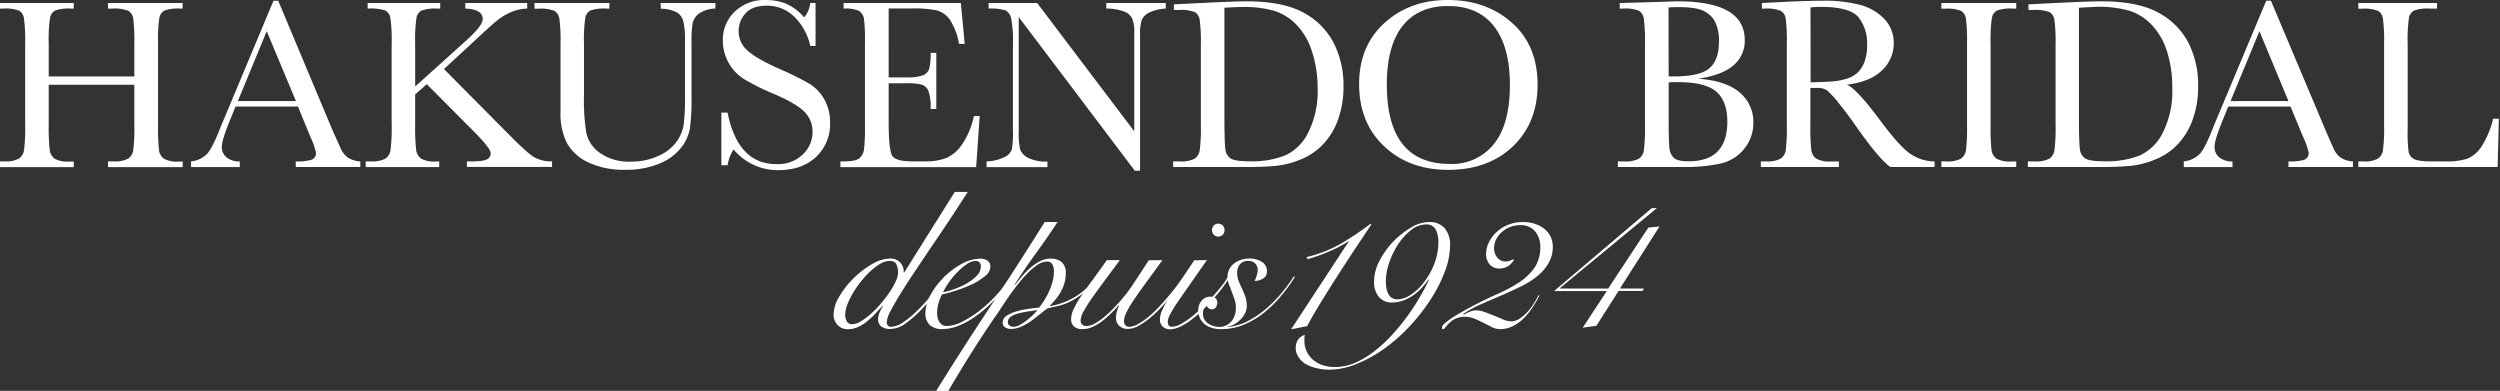 <svg xmlns="http://www.w3.org/2000/svg" viewBox="0 0 646 101" width="646" height="101"><rect x="0" y="0" width="646" height="101" fill="#333333" stroke="none"/><defs><style>.cls-1{fill:#fff;}</style></defs><title>logo</title><g id="レイヤー_2" data-name="レイヤー 2"><g id="レイヤー_1-2" data-name="レイヤー 1"><path class="cls-1" d="M34.71,21.9H12.59V32.12a52.35,52.35,0,0,0,.25,6.55A3.38,3.38,0,0,0,14.11,41a7,7,0,0,0,3.86.75h1.09v1.44H0V41.71H1.09A7.34,7.34,0,0,0,4.86,41,3.19,3.19,0,0,0,6.2,38.88a45.35,45.35,0,0,0,.3-6.76V11.34a43.1,43.1,0,0,0-.3-6.53A2.86,2.86,0,0,0,5,2.78,9.76,9.76,0,0,0,.78,2.22H0V.78H19.06V2.22h-.78a10.22,10.22,0,0,0-4.06.51,2.72,2.72,0,0,0-1.3,1.92,39.78,39.78,0,0,0-.33,6.69v8.41H34.71V11.34a45.44,45.44,0,0,0-.28-6.53,2.82,2.82,0,0,0-1.23-2A9.76,9.76,0,0,0,29,2.22H27.9V.78H47.18V2.22h-.62a10.34,10.34,0,0,0-4.09.51,2.72,2.72,0,0,0-1.3,1.92,39.86,39.86,0,0,0-.33,6.69V32.12a55.89,55.89,0,0,0,.23,6.55A3.3,3.3,0,0,0,42.34,41a7,7,0,0,0,3.87.75h1v1.44H27.9V41.71h1.47A7.26,7.26,0,0,0,33.1,41a3.14,3.14,0,0,0,1.33-2.14,47.81,47.81,0,0,0,.28-6.76Z"/><path class="cls-1" d="M77,27.53H60.86l-1.09,2.69q-2.44,5.84-2.44,7.62a3.4,3.4,0,0,0,1.3,2.89,5.35,5.35,0,0,0,3.33,1v1.44H49.37V41.71a6.79,6.79,0,0,0,4.19-2q1.37-1.55,3.31-6.51.16-.47,1.5-3.62L70.67.19h1.22L86,33.84,88,38.27a5.9,5.9,0,0,0,1.77,2.36,6.46,6.46,0,0,0,3.33,1.08v1.44H76.42V41.71a12.42,12.42,0,0,0,4.14-.45,1.76,1.76,0,0,0,1.08-1.8,18.23,18.23,0,0,0-1.44-4.09Zm-.53-1.41L68.92,8.06,61.46,26.12Z"/><path class="cls-1" d="M107.29,22.34l12.94-11.65q4.5-4,4.5-5.75,0-2.59-4.5-2.72V.78h16V2.22a10.83,10.83,0,0,0-4,.84,15,15,0,0,0-3.64,2.13q-1.66,1.31-6.15,5.53l-7.72,7.12,15.87,16q5.44,5.53,7.28,6.69a8.88,8.88,0,0,0,4.78,1.16v1.44h-22V41.71h.84q3.56,0,4.44-.59a1.74,1.74,0,0,0,.88-1.47q0-1.31-4.53-5.84l-12-12.06-3,2.66v7.72a52.33,52.33,0,0,0,.25,6.55,3.38,3.38,0,0,0,1.27,2.3,7,7,0,0,0,3.89.75h.81v1.44h-19V41.71h1.31A7.34,7.34,0,0,0,99.56,41a3.19,3.19,0,0,0,1.34-2.14,45.35,45.35,0,0,0,.3-6.76V11.34a40.14,40.14,0,0,0-.33-6.69,2.7,2.7,0,0,0-1.3-1.94A12.42,12.42,0,0,0,95,2.22V.78h18.75V2.22H113a10.34,10.34,0,0,0-4.09.51,2.72,2.72,0,0,0-1.3,1.92,39.8,39.8,0,0,0-.33,6.69Z"/><path class="cls-1" d="M170.71.78h14.15V2.22a7.67,7.67,0,0,0-4.2,1.26A4.35,4.35,0,0,0,179,5.9a27.85,27.85,0,0,0-.31,5.22V25.21a55.4,55.4,0,0,1-.42,8,11.14,11.14,0,0,1-2.44,5.16,13.69,13.69,0,0,1-5.67,4,22.09,22.09,0,0,1-8.44,1.5A21.61,21.61,0,0,1,152.1,42a12.22,12.22,0,0,1-5.59-5,17,17,0,0,1-1.67-8.17l0-4.34V11.34a43.09,43.09,0,0,0-.3-6.53,2.86,2.86,0,0,0-1.25-2,9.76,9.76,0,0,0-4.17-.56h-1V.78h19.34V2.22h-.84a10.34,10.34,0,0,0-4.09.51,2.72,2.72,0,0,0-1.3,1.92,39.86,39.86,0,0,0-.33,6.69V24.68a51.92,51.92,0,0,0,.64,9.84,8.61,8.61,0,0,0,3.61,5.08,13.1,13.1,0,0,0,7.9,2.17,16.72,16.72,0,0,0,7-1.45,11.48,11.48,0,0,0,4.72-3.62,10.31,10.31,0,0,0,1.89-4.47,54.19,54.19,0,0,0,.34-7.23V10.56a21.15,21.15,0,0,0-.41-5A3.88,3.88,0,0,0,175,3.25a9.4,9.4,0,0,0-4.25-1Z"/><path class="cls-1" d="M186.4,42.71V29.09H188q2.66,13.31,12.59,13.31a9.16,9.16,0,0,0,6.92-2.55,8,8,0,0,0,2.45-5.7,7.25,7.25,0,0,0-2.16-5.34q-2.16-2.12-7.87-4.56a57.87,57.87,0,0,1-7.69-3.83,11.67,11.67,0,0,1-4-4.27,11.37,11.37,0,0,1-1.45-5.59A10,10,0,0,1,189.86,3a11,11,0,0,1,8-3,14.53,14.53,0,0,1,5.06.87,13,13,0,0,1,4.87,3.62A6.69,6.69,0,0,0,209.37.78h1.37V11.87h-1.37a14.89,14.89,0,0,0-4.2-7.62,10,10,0,0,0-7-2.78q-3.78,0-5.55,2A6.72,6.72,0,0,0,190.87,8a6.48,6.48,0,0,0,2.22,5q2.19,2.06,7.9,4.62a82.12,82.12,0,0,1,8,3.92,11.09,11.09,0,0,1,4,4.11,12,12,0,0,1,1.5,6.06,11.58,11.58,0,0,1-3.62,8.84q-3.62,3.4-9.69,3.41a14.79,14.79,0,0,1-11.62-5.34A10.62,10.62,0,0,0,188,42.71Z"/><path class="cls-1" d="M251.65,30h1.5l-.91,13.18H217.16V41.71H218q3.16,0,4.08-.84a3.8,3.8,0,0,0,1.17-2.14,49.54,49.54,0,0,0,.25-6.61V11.34A47.2,47.2,0,0,0,223.27,5,3,3,0,0,0,222,2.83a8.58,8.58,0,0,0-4-.61V.78h30.28l1,10.56h-1.47A16.53,16.53,0,0,0,245.39,5a6.21,6.21,0,0,0-3.45-2.34,30.36,30.36,0,0,0-6.44-.48h-5.87V20h4.5a12.2,12.2,0,0,0,4.33-.53,2.78,2.78,0,0,0,1.62-1.61,14.62,14.62,0,0,0,.39-4.2h1.47v14.5h-1.47a12.38,12.38,0,0,0-.59-4.73,2.87,2.87,0,0,0-1.73-1.56,14.39,14.39,0,0,0-3.86-.36h-4.66v10q0,7.53,1,8.86t5.22,1.33H239a15,15,0,0,0,5.5-.86,9.85,9.85,0,0,0,4.11-3.53A20.65,20.65,0,0,0,251.65,30Z"/><path class="cls-1" d="M293.24,44.12l-30-39.71v29.4a20,20,0,0,0,.36,4.81,4.08,4.08,0,0,0,2,2.13,10.42,10.42,0,0,0,5.06,1v1.44H254.93V41.71a11.38,11.38,0,0,0,4.62-1.11,3.61,3.61,0,0,0,1.89-1.92,23.52,23.52,0,0,0,.3-4.87V11.34a30,30,0,0,0-.45-6.53,3.07,3.07,0,0,0-1.44-2.12,12.65,12.65,0,0,0-4.39-.47V.78H268l25.09,33.15V8.59a9.42,9.42,0,0,0-.58-3.94,4.06,4.06,0,0,0-2.36-1.78,12.44,12.44,0,0,0-4.28-.66V.78h15.37V2.22a11.19,11.19,0,0,0-4.23,1,3.85,3.85,0,0,0-2,2,12.35,12.35,0,0,0-.42,3.86V44.12Z"/><path class="cls-1" d="M303.33,1.12l7-.34Q319,.34,322,.34q9.44,0,14.72,2.87a18.68,18.68,0,0,1,7.86,7.8,24.13,24.13,0,0,1,2.58,11.36,24.7,24.7,0,0,1-1.41,8.51,17.92,17.92,0,0,1-3.86,6.4,16.56,16.56,0,0,1-5.69,3.88,23,23,0,0,1-6.14,1.66,77.75,77.75,0,0,1-8.19.33H303.14V41.71h1.75a7.34,7.34,0,0,0,3.76-.69A3.19,3.19,0,0,0,310,38.88a45.33,45.33,0,0,0,.3-6.76V11.68a43.44,43.44,0,0,0-.3-6.55,2.82,2.82,0,0,0-1.25-2,10,10,0,0,0-4.17-.55h-1.25ZM316.39,2V30.31q0,6.28.23,8.09A3.3,3.3,0,0,0,318,40.95q1.17.73,5,.73a23.4,23.4,0,0,0,9.09-1.52,12.53,12.53,0,0,0,6-6,23.87,23.87,0,0,0,2.39-11.36A30.62,30.62,0,0,0,339,13.25a17.36,17.36,0,0,0-4-6.86,13.51,13.51,0,0,0-5.75-3.59,28.63,28.63,0,0,0-8.09-1Q318.83,1.84,316.39,2Z"/><path class="cls-1" d="M351.2,21.68q0-9.81,6.56-15.75T374.13,0q9.9,0,16.54,5.87t6.64,16q0,9.84-6.36,15.93t-16.73,6.09q-10.09,0-16.56-6.09T351.2,21.68Zm7.16.22q0,10.22,4.08,15.34t12.23,5.12A13.79,13.79,0,0,0,386,37.24q4.15-5.12,4.16-15.28,0-9.87-4.09-15.14T374.16,1.56q-7.66,0-11.73,5.14T358.35,21.9Z"/><path class="cls-1" d="M438.84,20.34q7.22.53,10.72,3.59a9.76,9.76,0,0,1,3.5,7.66,10.5,10.5,0,0,1-2.37,6.89,11,11,0,0,1-6.08,3.78,44.09,44.09,0,0,1-9.92.89H418.06V41.71h1.63a7.34,7.34,0,0,0,3.76-.69,3.14,3.14,0,0,0,1.33-2.14,47.81,47.81,0,0,0,.28-6.76V11.5a44.85,44.85,0,0,0-.3-6.66,2.89,2.89,0,0,0-1.25-2.06,9.75,9.75,0,0,0-4.17-.56h-.81V.78l7-.19,7.94-.25q17.37,0,17.37,10a8.21,8.21,0,0,1-3,6.62Q444.84,19.46,438.84,20.34Zm-7.66-.59,1.31,0q6.75,0,9.22-2.12t2.47-6.87a11,11,0,0,0-1-5.12,6.56,6.56,0,0,0-2.91-2.8q-1.94-1-6.62-1-1.22,0-2.5.09Zm0,1.53v9.44q0,6,.22,7.65a3.85,3.85,0,0,0,1.17,2.47q1,.84,3.77.84,5,0,7.5-2.56t2.5-7.69q0-5.25-2.83-7.73t-10-2.48Q432.43,21.21,431.18,21.28Z"/><path class="cls-1" d="M499.86,43.15h-11.4q-3-2.12-9.28-11.12-2-2.87-4.16-5.51a21.62,21.62,0,0,0-3-3.22,4.4,4.4,0,0,0-2.53-.58h-1.69v9.4a55.86,55.86,0,0,0,.23,6.55,3.33,3.33,0,0,0,1.25,2.3,7,7,0,0,0,3.89.75h2v1.44H455V41.71h1.37A7.34,7.34,0,0,0,460.1,41a3.14,3.14,0,0,0,1.33-2.14,47.81,47.81,0,0,0,.28-6.76V11.34a45.44,45.44,0,0,0-.28-6.53,2.8,2.8,0,0,0-1.25-2A9.88,9.88,0,0,0,456,2.22h-.72V.78l6.06-.31Q467.4.19,471,.19a35.58,35.58,0,0,1,9.86,1.13A13.2,13.2,0,0,1,487,5a8.77,8.77,0,0,1,2.34,6.12,9.47,9.47,0,0,1-3.06,7.09q-3.06,2.94-9,3.66,2.66,1.28,8.56,9.25,4.81,6.47,7.56,8.47a11.43,11.43,0,0,0,6.5,2.13Zm-32-21.87q2.34-.06,4.84-.19A18.06,18.06,0,0,0,477,20.4a7.41,7.41,0,0,0,3-1.64,7.38,7.38,0,0,0,1.8-2.83,12.37,12.37,0,0,0,.66-4.31,10.84,10.84,0,0,0-2.23-7.16Q478,1.78,470.49,1.78q-1.16,0-2.66.13Z"/><path class="cls-1" d="M501.64,2.22V.78H521V2.22h-.91a10.34,10.34,0,0,0-4.09.51,2.73,2.73,0,0,0-1.3,1.92,39.8,39.8,0,0,0-.33,6.69V32.12a55.85,55.85,0,0,0,.23,6.55,3.33,3.33,0,0,0,1.25,2.3,7,7,0,0,0,3.89.75H521v1.44H501.64V41.71h1.25a7.34,7.34,0,0,0,3.77-.69A3.13,3.13,0,0,0,508,38.88a47.81,47.81,0,0,0,.28-6.76V11.34A45.44,45.44,0,0,0,508,4.81a2.79,2.79,0,0,0-1.25-2,9.88,9.88,0,0,0-4.19-.56Z"/><path class="cls-1" d="M524.14,1.12l7-.34q8.72-.44,11.75-.44,9.43,0,14.72,2.87a18.68,18.68,0,0,1,7.86,7.8A24.13,24.13,0,0,1,568,22.37a24.72,24.72,0,0,1-1.41,8.51,17.92,17.92,0,0,1-3.86,6.4,16.53,16.53,0,0,1-5.69,3.88,23,23,0,0,1-6.14,1.66,77.76,77.76,0,0,1-8.19.33H524V41.71h1.75a7.34,7.34,0,0,0,3.77-.69,3.19,3.19,0,0,0,1.34-2.14,45.26,45.26,0,0,0,.3-6.76V11.68a43.37,43.37,0,0,0-.3-6.55,2.82,2.82,0,0,0-1.25-2,10,10,0,0,0-4.17-.55h-1.25ZM537.2,2V30.31q0,6.28.23,8.09a3.3,3.3,0,0,0,1.41,2.55q1.17.73,5,.73a23.4,23.4,0,0,0,9.09-1.52,12.53,12.53,0,0,0,6-6,23.87,23.87,0,0,0,2.39-11.36,30.59,30.59,0,0,0-1.39-9.59,17.36,17.36,0,0,0-4-6.86,13.52,13.52,0,0,0-5.75-3.59,28.63,28.63,0,0,0-8.09-1Q539.64,1.84,537.2,2Z"/><path class="cls-1" d="M591.87,27.53H575.78l-1.09,2.69q-2.44,5.84-2.44,7.62a3.4,3.4,0,0,0,1.3,2.89,5.35,5.35,0,0,0,3.33,1v1.44H564.28V41.71a6.79,6.79,0,0,0,4.19-2q1.38-1.55,3.31-6.51.16-.47,1.5-3.62L585.59.19h1.22L601,33.84l1.94,4.44a5.9,5.9,0,0,0,1.76,2.36A6.47,6.47,0,0,0,608,41.71v1.44H591.34V41.71a12.42,12.42,0,0,0,4.14-.45,1.76,1.76,0,0,0,1.08-1.8,18.23,18.23,0,0,0-1.44-4.09Zm-.53-1.41-7.5-18.06-7.47,18.06Z"/><path class="cls-1" d="M645.7,30.68l-.31,12.47h-36V41.71h1.25a7.34,7.34,0,0,0,3.77-.69,3.19,3.19,0,0,0,1.34-2.14,45.28,45.28,0,0,0,.3-6.76V11.34a43,43,0,0,0-.3-6.53,2.86,2.86,0,0,0-1.25-2,9.76,9.76,0,0,0-4.17-.56h-.94V.78h20.34V2.22h-1.87a10.34,10.34,0,0,0-4.09.51,2.73,2.73,0,0,0-1.3,1.92,39.8,39.8,0,0,0-.33,6.69V33.52a37.83,37.83,0,0,0,.25,5.75,2.67,2.67,0,0,0,1.36,1.8q1.11.64,4.76.64h3.22a18.14,18.14,0,0,0,5.8-.69,8.12,8.12,0,0,0,3.59-3,23.49,23.49,0,0,0,3.11-7.34Z"/><path class="cls-1" d="M250.06,49.59q-2,3.14-4.31,6.64t-4.66,6.94q-2.33,3.45-4.48,6.66t-3.82,5.9q-1.67,2.69-2.66,4.63a7.43,7.43,0,0,0-1,2.86,1.32,1.32,0,0,0,.28.89,1,1,0,0,0,.84.33,5.62,5.62,0,0,0,2.89-1,25.88,25.88,0,0,0,3.9-3.19A45.67,45.67,0,0,0,240.89,76a43.19,43.19,0,0,0,3.24-4.63l.41.2q-.46.81-1.19,1.9t-1.62,2.25q-.89,1.17-1.9,2.36t-2.08,2.25a26.35,26.35,0,0,1-4,3.42A6.62,6.62,0,0,1,230.1,85a3.59,3.59,0,0,1-2.41-.68,2.21,2.21,0,0,1-.79-1.75,4.57,4.57,0,0,1,.41-1.87q.41-.91.81-1.62l-.1-.05q-.81.91-1.8,2a23,23,0,0,1-2.1,1.95,11.26,11.26,0,0,1-2.36,1.5,6,6,0,0,1-2.56.58,3.56,3.56,0,0,1-2.81-1.12,3.84,3.84,0,0,1-1-2.63,9.43,9.43,0,0,1,1.47-4.66,22.52,22.52,0,0,1,3.67-4.71,23.55,23.55,0,0,1,4.74-3.65A9.49,9.49,0,0,1,230,66.81a3.31,3.31,0,0,1,3.5,3.6h.15l13.07-20.82Zm-18,20.87a5.2,5.2,0,0,0-.41-2.13q-.41-.91-1.87-.91a4.63,4.63,0,0,0-2.25.71A14,14,0,0,0,225,70a23.55,23.55,0,0,0-2.46,2.66,26.53,26.53,0,0,0-2.1,3,19.68,19.68,0,0,0-1.47,3,7.52,7.52,0,0,0-.56,2.63,3.52,3.52,0,0,0,.41,1.77,1.54,1.54,0,0,0,1.47.71,4.24,4.24,0,0,0,2.1-.71,17.9,17.9,0,0,0,2.51-1.85,25.24,25.24,0,0,0,2.58-2.61,34.87,34.87,0,0,0,2.28-2.94,18.74,18.74,0,0,0,1.65-2.86A6,6,0,0,0,232.07,70.46Z"/><path class="cls-1" d="M261.66,71.52a33.23,33.23,0,0,1-1.9,2.79,31.8,31.8,0,0,1-2.58,3,42.11,42.11,0,0,1-3.09,2.89,28,28,0,0,1-3.42,2.48,18.67,18.67,0,0,1-3.57,1.72,10.57,10.57,0,0,1-3.52.63A4.64,4.64,0,0,1,240.28,84a4.05,4.05,0,0,1-1.16-3.12,9.79,9.79,0,0,1,1.34-4.69,19.88,19.88,0,0,1,3.42-4.53,20.26,20.26,0,0,1,4.56-3.44,9.87,9.87,0,0,1,4.76-1.37,3.23,3.23,0,0,1,2,.53,1.81,1.81,0,0,1,.71,1.55,3.19,3.19,0,0,1-1.32,2.36,15.08,15.08,0,0,1-3.22,2.08A32.9,32.9,0,0,1,247.27,75a34.91,34.91,0,0,1-3.85,1.09,10.67,10.67,0,0,0-.91,2.28,9.35,9.35,0,0,0-.35,2.53,5.55,5.55,0,0,0,.13,1.19,3.63,3.63,0,0,0,.41,1.06,2.23,2.23,0,0,0,.76.79,2.18,2.18,0,0,0,1.19.3,9.29,9.29,0,0,0,3.93-1.09,25.53,25.53,0,0,0,4.58-2.91,36.63,36.63,0,0,0,4.46-4.15,31.63,31.63,0,0,0,3.65-4.81Zm-8.21-2.69a1.39,1.39,0,0,0-.38-1.06,1.33,1.33,0,0,0-.94-.35,4.2,4.2,0,0,0-2.3.84,15.9,15.9,0,0,0-2.46,2.08,20.79,20.79,0,0,0-2.2,2.66,16.47,16.47,0,0,0-1.49,2.53,19.28,19.28,0,0,0,2.79-.79,20.33,20.33,0,0,0,3.22-1.44,11.54,11.54,0,0,0,2.66-2A3.47,3.47,0,0,0,253.45,68.84Z"/><path class="cls-1" d="M273.26,57.39q-2.69,4.1-5.57,8.05t-5.52,8.11l.1.1q.76-1,1.77-2.2a22.67,22.67,0,0,1,2.18-2.23,11.57,11.57,0,0,1,2.53-1.72,6.15,6.15,0,0,1,2.79-.68,4.35,4.35,0,0,1,2.74.86,3.56,3.56,0,0,1,1.11,3,8.76,8.76,0,0,1-.35,2.51,11,11,0,0,1-.94,2.23,12.94,12.94,0,0,1-1.32,1.92q-.73.89-1.49,1.65l.1.1A18.84,18.84,0,0,0,278,76.59a23.92,23.92,0,0,0,5.9-5.47l.41.2A29.16,29.16,0,0,1,280,75.68,18.88,18.88,0,0,1,276.4,78a14.44,14.44,0,0,1-3.09,1.09q-1.42.3-2.69.61-.86.66-2,1.57T266.37,83a15.54,15.54,0,0,1-2.53,1.42,6.59,6.59,0,0,1-2.68.58,2.83,2.83,0,0,1-1.39-.38,1.31,1.31,0,0,1-.68-1.24,2.09,2.09,0,0,1,1-1.77,8.77,8.77,0,0,1,2.53-1.14,22.77,22.77,0,0,1,3.12-.66q1.62-.23,2.74-.33a15.19,15.19,0,0,0,1.34-1.85,20.07,20.07,0,0,0,1.24-2.3,16.52,16.52,0,0,0,.91-2.51,9.15,9.15,0,0,0,.35-2.41,3.57,3.57,0,0,0-.51-2.3,1.62,1.62,0,0,0-1.22-.53,4.55,4.55,0,0,0-2.46.84,15.52,15.52,0,0,0-2.61,2.18,35.76,35.76,0,0,0-2.61,3q-1.29,1.65-2.41,3.27t-2,3q-.91,1.39-1.52,2.2L255.68,84q-.86,1.27-1.92,2.89t-2.25,3.5q-1.19,1.87-2.36,3.77t-2.23,3.67q-1.06,1.77-1.87,3.19H241.9q6.84-11,14-21.81t14.06-21.86Zm-11.4,27.05a3.64,3.64,0,0,0,1.7-.51,12.2,12.2,0,0,0,1.82-1.21A19.41,19.41,0,0,0,267,81.3q.71-.71,1-1.06l-.1-.1q-.86.15-2.15.33a22.11,22.11,0,0,0-2.48.48,7,7,0,0,0-2,.84,1.64,1.64,0,0,0-.84,1.44,1,1,0,0,0,.46.91A1.78,1.78,0,0,0,261.86,84.44Z"/><path class="cls-1" d="M289.37,67.22q-2,2.69-3.8,5.12t-3.24,4.46q-1.42,2-2.25,3.52a5.33,5.33,0,0,0-.84,2.36,1.56,1.56,0,0,0,.41,1.19,1.49,1.49,0,0,0,1.06.38,4.52,4.52,0,0,0,2.1-.61,14.89,14.89,0,0,0,2.33-1.57,27.08,27.08,0,0,0,2.33-2.13q1.14-1.16,2.13-2.3t1.72-2.1q.73-1,1.09-1.52l4.46-6.79h3.5l-4.64,6.36q-1.9,2.61-3.09,4.43a22.54,22.54,0,0,0-1.7,3,5,5,0,0,0-.51,2,1.58,1.58,0,0,0,.35,1,1.24,1.24,0,0,0,1,.43,4.93,4.93,0,0,0,2.33-.73,17.8,17.8,0,0,0,2.74-1.92,31.74,31.74,0,0,0,2.81-2.69q1.39-1.49,2.63-3t2.25-2.76q1-1.29,1.57-2.1l.51.15q-.61.86-1.62,2.2t-2.28,2.84q-1.27,1.5-2.69,3a27.82,27.82,0,0,1-2.91,2.76,19.33,19.33,0,0,1-2.94,2,5.72,5.72,0,0,1-2.71.79,3.16,3.16,0,0,1-2.25-.79,2.75,2.75,0,0,1-.84-2.1,5.83,5.83,0,0,1,.33-1.95,8.31,8.31,0,0,1,.48-1.19l-.1-.1q-1.06,1.22-2.23,2.33a21.61,21.61,0,0,1-2.33,2,12.37,12.37,0,0,1-2.36,1.34,6,6,0,0,1-2.36.51,3.14,3.14,0,0,1-2.33-.73,2.43,2.43,0,0,1-.71-1.75,6.53,6.53,0,0,1,.68-2.74,25.36,25.36,0,0,1,1.9-3.29q1.22-1.82,2.91-4.1T286,67.22Z"/><path class="cls-1" d="M311.86,67.22q-2.79,4-4.71,6.74T304,78.51a31.33,31.33,0,0,0-1.72,2.89,4.15,4.15,0,0,0-.53,1.72q0,1.32,1.06,1.32a5.07,5.07,0,0,0,2.36-.73,20.05,20.05,0,0,0,2.81-1.9,34.42,34.42,0,0,0,2.94-2.63q1.47-1.47,2.76-2.91T316,73.47a18.83,18.83,0,0,0,1.44-2.2l.4.25q-.61,1-1.65,2.43t-2.36,2.91q-1.32,1.49-2.79,3a30.26,30.26,0,0,1-3,2.63,17.8,17.8,0,0,1-3,1.88,6.11,6.11,0,0,1-2.66.71,2.54,2.54,0,0,1-2-.76,2.5,2.5,0,0,1-.66-1.67,6,6,0,0,1,.48-2.25,20.27,20.27,0,0,1,1.55-2.91q1.06-1.72,2.76-4.18t4.08-6.05Zm2.94-9.42a1.54,1.54,0,0,1,1.17.48,1.78,1.78,0,0,1,0,2.38,1.65,1.65,0,0,1-2.33,0,1.78,1.78,0,0,1,0-2.38A1.54,1.54,0,0,1,314.79,57.79Z"/><path class="cls-1" d="M334.6,71.57a44.43,44.43,0,0,1-3.52,4.84,31.26,31.26,0,0,1-4.38,4.33,21.6,21.6,0,0,1-5.19,3.12,15.24,15.24,0,0,1-6,1.19,8.24,8.24,0,0,1-2.28-.3,5.38,5.38,0,0,1-1.85-.91,4.55,4.55,0,0,1-1.27-1.54,4.76,4.76,0,0,1-.48-2.2,3.69,3.69,0,0,1,.86-2.38,2.84,2.84,0,0,1,2.33-1.06,1.94,1.94,0,0,1,1.24.38,1.36,1.36,0,0,1,.48,1.14,2.07,2.07,0,0,1-.35,1.22,1.21,1.21,0,0,1-1.06.51,1.26,1.26,0,0,1-.89-.3,1.42,1.42,0,0,1-.43-.76,1.57,1.57,0,0,0-.76.89,3.61,3.61,0,0,0-.2,1.19,3,3,0,0,0,1.34,2.66,5.35,5.35,0,0,0,3,.89A3.79,3.79,0,0,0,317,84a4.2,4.2,0,0,0,1.32-1.11,4.54,4.54,0,0,0,.79-1.6,6.78,6.78,0,0,0,.25-1.82,6.62,6.62,0,0,0-.33-2q-.33-1-.73-2.05t-.76-2a5.48,5.48,0,0,1-.35-1.85,4.32,4.32,0,0,1,.46-2,4.44,4.44,0,0,1,1.24-1.49,5.9,5.9,0,0,1,1.8-.94,6.87,6.87,0,0,1,2.13-.33,5.62,5.62,0,0,1,3.29.89,2.74,2.74,0,0,1,1.27,2.36,2.09,2.09,0,0,1-1,1.92,4.12,4.12,0,0,1-2.2.61,6.71,6.71,0,0,0,.53-1.34A5.2,5.2,0,0,0,325,69.8a2.4,2.4,0,0,0-.63-1.7,2.33,2.33,0,0,0-1.8-.68,2.62,2.62,0,0,0-2.18.89,3.33,3.33,0,0,0-.71,2.15,6,6,0,0,0,.38,2.13,21.14,21.14,0,0,0,.89,2q.46,1,.84,2.08a7,7,0,0,1,.38,2.38,4.18,4.18,0,0,1-.43,1.85,6.25,6.25,0,0,1-1.14,1.62,7.07,7.07,0,0,1-1.6,1.24,5.39,5.39,0,0,1-1.8.66l.1.1a14.75,14.75,0,0,0,5.22-1.6,24.3,24.3,0,0,0,4.63-3.14,33.3,33.3,0,0,0,4-4.05,45,45,0,0,0,3.19-4.33Z"/><path class="cls-1" d="M348.48,62.46l-.1-.1q-1.06.71-2.33,1.39T343.39,65q-1.39.61-2.81,1.11t-2.74.86l-.2-.56A31.54,31.54,0,0,0,346.4,63a69.86,69.86,0,0,0,7.75-5.19l.2.2-4,6q-2.28,3.45-4.61,7.07t-4.46,7.09q-2.13,3.47-3.5,6.1l-4.15.81Z"/><path class="cls-1" d="M369.1,72.23a18.63,18.63,0,0,1-1.75,2.18,13.83,13.83,0,0,1-2.18,1.9,11.23,11.23,0,0,1-2.56,1.34,8.1,8.1,0,0,1-2.84.51,4.23,4.23,0,0,1-3.52-1.5,6.11,6.11,0,0,1-1.19-3.93,11.61,11.61,0,0,1,1.42-5.37,21.38,21.38,0,0,1,8.13-8.56,9.19,9.19,0,0,1,4.53-1.42,5.11,5.11,0,0,1,4.23,1.67,6.59,6.59,0,0,1,1.34,4.26,19.66,19.66,0,0,1-1.34,6.81,37,37,0,0,1-3.65,7.19,50.67,50.67,0,0,1-5.37,6.89A44,44,0,0,1,357.83,90a34.85,34.85,0,0,1-7.17,4,18.86,18.86,0,0,1-7.19,1.52,13.07,13.07,0,0,1-3.42-.43A9.6,9.6,0,0,1,337.29,94a5.87,5.87,0,0,1-1.82-1.82,4.35,4.35,0,0,1-.66-2.33,3.82,3.82,0,0,1,.56-2,3.16,3.16,0,0,1,1.82-1.32,4.54,4.54,0,0,0-.13.73q0,.33,0,.89a6.06,6.06,0,0,0,.61,2.71,6.57,6.57,0,0,0,1.65,2.13,7.39,7.39,0,0,0,2.48,1.37,9.81,9.81,0,0,0,3.12.48,13.23,13.23,0,0,0,5.17-1.06A22.85,22.85,0,0,0,355,90.85a34.56,34.56,0,0,0,4.53-4.13,53.56,53.56,0,0,0,4-4.84q1.83-2.51,3.29-5a50.26,50.26,0,0,0,2.43-4.63Zm2.58-9.73a6.62,6.62,0,0,0-.71-3.22A2.59,2.59,0,0,0,368.49,58a6.24,6.24,0,0,0-3.9,1.47,15.18,15.18,0,0,0-3.32,3.67,20.86,20.86,0,0,0-2.3,4.74,14.58,14.58,0,0,0-.86,4.66q0,4.81,3,4.81a6.56,6.56,0,0,0,3.37-1.14A13.38,13.38,0,0,0,367.91,73a19.15,19.15,0,0,0,2.68-4.74A15.4,15.4,0,0,0,371.68,62.51Z"/><path class="cls-1" d="M397.82,76.34q-.76,1.47-1.75,3a16.65,16.65,0,0,1-2.25,2.81A11.35,11.35,0,0,1,391,84.24a7.42,7.42,0,0,1-3.45.81,4.47,4.47,0,0,1-2.05-.53l-2.15-1.09q-1.11-.56-2.28-1.06a6.17,6.17,0,0,0-2.48-.51,5.6,5.6,0,0,0-2.46.48,5.87,5.87,0,0,0-1.6,1.09,10.6,10.6,0,0,0-1,1.11c-.25.34-.46.51-.63.51s-.26-.05-.28-.15a2.12,2.12,0,0,1,0-.35q0-.81,3.52-3A98.59,98.59,0,0,1,386.88,76a39.61,39.61,0,0,0,5.62-3,15.56,15.56,0,0,0,3.39-3,8.94,8.94,0,0,0,1.67-3,10.2,10.2,0,0,0,.46-3,6.39,6.39,0,0,0-1.34-4.21,4.81,4.81,0,0,0-3.93-1.62,7.15,7.15,0,0,0-2.3.41,6.89,6.89,0,0,0-2.15,1.19,6.71,6.71,0,0,0-1.6,1.9,5,5,0,0,0-.63,2.53,3.66,3.66,0,0,0,.84,2.36,2.64,2.64,0,0,0,2.15,1,2.69,2.69,0,0,0,1-.15l.94-.41.2.15a4.38,4.38,0,0,1-1.52,1.62,4,4,0,0,1-2.18.61,3.21,3.21,0,0,1-2.51-1A4,4,0,0,1,384,65.6a6.85,6.85,0,0,1,.63-2.76,8.69,8.69,0,0,1,1.85-2.66,9.76,9.76,0,0,1,3-2,9.91,9.91,0,0,1,4.05-.79,9.49,9.49,0,0,1,3.42.56,7.47,7.47,0,0,1,2.41,1.44,5.53,5.53,0,0,1,1.42,2,6.17,6.17,0,0,1,.46,2.31,8.34,8.34,0,0,1-1.14,4.38,12.5,12.5,0,0,1-3,3.39,23.75,23.75,0,0,1-4.36,2.68q-2.46,1.19-5,2.28t-5.09,2.2a29.43,29.43,0,0,0-4.53,2.48l.1.2q.76-.41,1.57-.76a4.39,4.39,0,0,1,1.77-.35,6.21,6.21,0,0,1,2.05.43q1.19.43,2.46.94t2.38,1a5.62,5.62,0,0,0,2,.46,4.07,4.07,0,0,0,2.25-.71,10.09,10.09,0,0,0,2-1.72,15.16,15.16,0,0,0,1.65-2.2q.74-1.19,1.19-2.1Z"/><path class="cls-1" d="M418.59,74.56h6.18l-.35.61h-6.18l-5.72,9-3.55.51,6.23-9.47H401.57L426.8,53.79h1.32L403.19,74.36v.2h12.36l10.38-15.75,2.89-.3Z"/></g></g></svg>